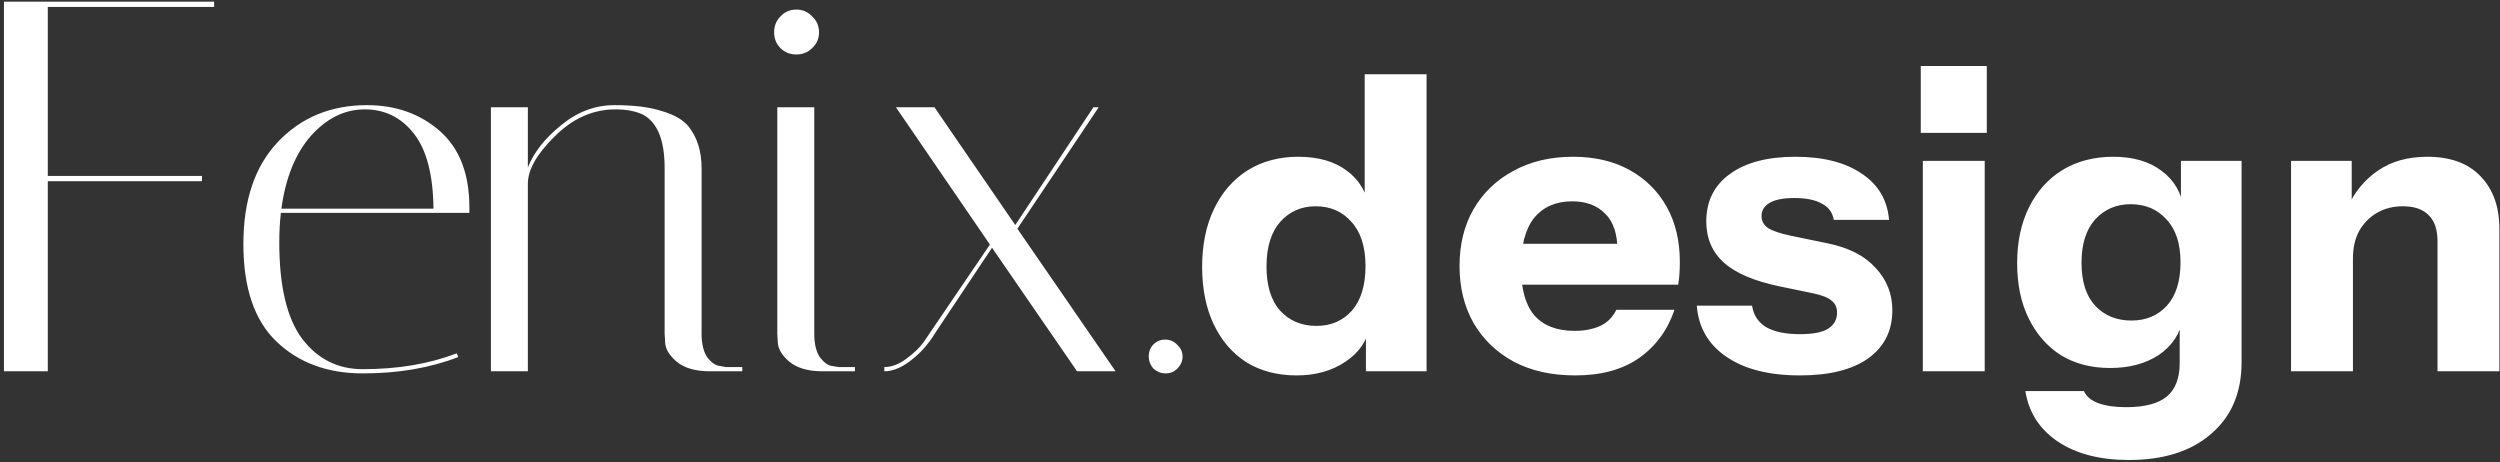 <?xml version="1.0" encoding="UTF-8"?> <svg xmlns="http://www.w3.org/2000/svg" width="303" height="56" viewBox="0 0 303 56" fill="none"><rect x="0" y="0" width="303" height="56" fill="#333333" stroke="none"/><path d="M25.952 0.2V0.84H5.792V21.32H24.48V21.96H5.792V45H0.48V0.2H25.952ZM33.849 29.384C33.849 34.675 34.767 38.557 36.602 41.032C38.479 43.507 40.932 44.744 43.962 44.744C48.228 44.744 52.026 44.104 55.353 42.824L55.545 43.272C52.132 44.595 48.271 45.256 43.962 45.256C39.695 45.256 36.218 43.976 33.529 41.416C30.841 38.856 29.497 34.909 29.497 29.576C29.497 24.243 30.905 20.104 33.721 17.16C36.538 14.216 40.121 12.744 44.474 12.744C47.972 12.744 50.916 13.789 53.306 15.88C55.695 17.971 56.889 21.064 56.889 25.16C56.889 25.373 56.889 25.587 56.889 25.8H34.041C33.913 26.952 33.849 28.147 33.849 29.384ZM52.538 25.288C52.495 21.192 51.706 18.163 50.169 16.2C48.633 14.237 46.65 13.256 44.218 13.256C41.785 13.256 39.609 14.323 37.69 16.456C35.812 18.589 34.617 21.533 34.105 25.288H52.538ZM86.058 45C84.308 45 82.964 44.616 82.025 43.848C81.129 43.08 80.66 42.312 80.618 41.544L80.553 40.456V20.36C80.553 16.989 79.679 14.835 77.93 13.896C77.034 13.469 75.924 13.256 74.602 13.256C71.871 13.256 69.418 14.344 67.242 16.52C65.066 18.653 63.977 20.573 63.977 22.28V45H59.498V13H63.977V20.296C64.703 18.461 66.047 16.755 68.01 15.176C69.972 13.555 72.127 12.744 74.474 12.744C76.82 12.744 78.719 12.979 80.169 13.448C81.663 13.875 82.751 14.493 83.433 15.304C84.5 16.627 85.034 18.333 85.034 20.424V40.456C85.034 41.693 85.268 42.653 85.737 43.336C86.249 43.976 86.761 44.317 87.273 44.36L87.978 44.488H89.962V45H86.058ZM99.713 45C97.964 45 96.62 44.616 95.681 43.848C94.785 43.08 94.316 42.312 94.273 41.544L94.209 40.456V13H98.689V40.456C98.689 41.693 98.924 42.653 99.393 43.336C99.905 43.976 100.396 44.317 100.865 44.36L101.633 44.488H103.617V45H99.713ZM94.593 5.832C94.081 5.32 93.825 4.68 93.825 3.912C93.825 3.144 94.081 2.504 94.593 1.992C95.105 1.437 95.745 1.16 96.513 1.16C97.281 1.16 97.921 1.437 98.433 1.992C98.988 2.504 99.265 3.144 99.265 3.912C99.265 4.68 98.988 5.32 98.433 5.832C97.921 6.344 97.281 6.6 96.513 6.6C95.745 6.6 95.105 6.344 94.593 5.832ZM107.178 45V44.488C108.074 44.488 108.97 44.147 109.866 43.464C110.804 42.781 111.508 42.099 111.978 41.416L119.978 29.64L108.586 13H113.258L123.05 27.272L132.522 13H133.162L123.306 27.72L135.21 45H130.538L120.234 30.024L113.322 40.392C113.236 40.52 113.13 40.691 113.002 40.904C112.874 41.117 112.596 41.48 112.17 41.992C111.743 42.504 111.295 42.952 110.826 43.336C109.546 44.445 108.33 45 107.178 45ZM141.278 45.256C140.723 45.256 140.232 45.064 139.806 44.68C139.422 44.253 139.23 43.763 139.23 43.208C139.23 42.611 139.422 42.12 139.806 41.736C140.19 41.352 140.659 41.16 141.214 41.16C141.811 41.16 142.302 41.373 142.686 41.8C143.112 42.184 143.326 42.653 143.326 43.208C143.326 43.763 143.112 44.253 142.686 44.68C142.302 45.064 141.832 45.256 141.278 45.256ZM165.55 45V39.35L166.05 39.45C165.717 41.283 164.717 42.75 163.05 43.85C161.417 44.95 159.45 45.5 157.15 45.5C154.817 45.5 152.783 44.967 151.05 43.9C149.35 42.8 148.033 41.267 147.1 39.3C146.167 37.333 145.7 35.017 145.7 32.35C145.7 29.65 146.183 27.3 147.15 25.3C148.117 23.3 149.467 21.75 151.2 20.65C152.967 19.55 155.017 19 157.35 19C159.783 19 161.75 19.567 163.25 20.7C164.783 21.833 165.683 23.383 165.95 25.35L165.4 25.4V9H172.9V45H165.55ZM159.55 39.5C161.317 39.5 162.75 38.883 163.85 37.65C164.95 36.383 165.5 34.583 165.5 32.25C165.5 29.917 164.933 28.133 163.8 26.9C162.7 25.633 161.25 25 159.45 25C157.717 25 156.283 25.633 155.15 26.9C154.05 28.167 153.5 29.967 153.5 32.3C153.5 34.633 154.05 36.417 155.15 37.65C156.283 38.883 157.75 39.5 159.55 39.5ZM190.896 45.5C188.063 45.5 185.596 44.95 183.496 43.85C181.396 42.717 179.763 41.15 178.596 39.15C177.463 37.15 176.896 34.85 176.896 32.25C176.896 29.617 177.463 27.317 178.596 25.35C179.763 23.35 181.38 21.8 183.446 20.7C185.513 19.567 187.913 19 190.646 19C193.28 19 195.563 19.533 197.496 20.6C199.43 21.667 200.93 23.15 201.996 25.05C203.063 26.95 203.596 29.183 203.596 31.75C203.596 32.283 203.58 32.783 203.546 33.25C203.513 33.683 203.463 34.1 203.396 34.5H181.296V29.55H197.346L196.046 30.45C196.046 28.383 195.546 26.867 194.546 25.9C193.58 24.9 192.246 24.4 190.546 24.4C188.58 24.4 187.046 25.067 185.946 26.4C184.88 27.733 184.346 29.733 184.346 32.4C184.346 35 184.88 36.933 185.946 38.2C187.046 39.467 188.68 40.1 190.846 40.1C192.046 40.1 193.08 39.9 193.946 39.5C194.813 39.1 195.463 38.45 195.896 37.55H202.946C202.113 40.017 200.68 41.967 198.646 43.4C196.646 44.8 194.063 45.5 190.896 45.5ZM218.152 45.5C214.418 45.5 211.452 44.75 209.252 43.25C207.052 41.75 205.852 39.683 205.652 37.05H212.352C212.518 38.183 213.085 39.05 214.052 39.65C215.052 40.217 216.418 40.5 218.152 40.5C219.718 40.5 220.852 40.283 221.552 39.85C222.285 39.383 222.652 38.733 222.652 37.9C222.652 37.267 222.435 36.783 222.002 36.45C221.602 36.083 220.852 35.783 219.752 35.55L215.652 34.7C212.618 34.067 210.385 33.117 208.952 31.85C207.518 30.55 206.802 28.883 206.802 26.85C206.802 24.383 207.752 22.467 209.652 21.1C211.552 19.7 214.202 19 217.602 19C220.968 19 223.652 19.683 225.652 21.05C227.652 22.383 228.752 24.25 228.952 26.65H222.252C222.118 25.783 221.652 25.133 220.852 24.7C220.052 24.233 218.918 24 217.452 24C216.118 24 215.118 24.2 214.452 24.6C213.818 24.967 213.502 25.5 213.502 26.2C213.502 26.8 213.768 27.283 214.302 27.65C214.835 27.983 215.718 28.283 216.952 28.55L221.552 29.5C224.118 30.033 226.052 31.033 227.352 32.5C228.685 33.933 229.352 35.633 229.352 37.6C229.352 40.1 228.368 42.05 226.402 43.45C224.468 44.817 221.718 45.5 218.152 45.5ZM233.047 45V19.5H240.547V45H233.047ZM232.797 16.1V8H240.797V16.1H232.797ZM258.029 55.75C254.496 55.75 251.613 55 249.379 53.5C247.179 52 245.879 49.967 245.479 47.4H252.579C252.846 48.033 253.413 48.517 254.279 48.85C255.179 49.183 256.313 49.35 257.679 49.35C259.946 49.35 261.596 48.917 262.629 48.05C263.663 47.183 264.179 45.833 264.179 44V38.45L264.579 38.55C264.246 40.417 263.279 41.9 261.679 43C260.079 44.067 258.096 44.6 255.729 44.6C253.463 44.6 251.479 44.083 249.779 43.05C248.113 41.983 246.813 40.5 245.879 38.6C244.946 36.7 244.479 34.467 244.479 31.9C244.479 29.3 244.963 27.033 245.929 25.1C246.896 23.167 248.246 21.667 249.979 20.6C251.746 19.533 253.796 19 256.129 19C258.529 19 260.479 19.567 261.979 20.7C263.513 21.833 264.413 23.383 264.679 25.35L264.329 25.4V19.5H271.679V43.9C271.679 47.567 270.463 50.45 268.029 52.55C265.596 54.683 262.263 55.75 258.029 55.75ZM258.329 38.85C260.096 38.85 261.529 38.25 262.629 37.05C263.729 35.817 264.279 34.067 264.279 31.8C264.279 29.533 263.713 27.8 262.579 26.6C261.479 25.367 260.029 24.75 258.229 24.75C256.496 24.75 255.063 25.367 253.929 26.6C252.829 27.833 252.279 29.583 252.279 31.85C252.279 34.117 252.829 35.85 253.929 37.05C255.063 38.25 256.529 38.85 258.329 38.85ZM277.676 45V19.5H285.026V25.5H285.176V45H277.676ZM295.426 45V29.2C295.426 27.8 295.059 26.75 294.326 26.05C293.626 25.35 292.592 25 291.226 25C290.059 25 289.009 25.267 288.076 25.8C287.176 26.333 286.459 27.067 285.926 28C285.426 28.933 285.176 30.033 285.176 31.3L284.526 25.15C285.359 23.283 286.576 21.8 288.176 20.7C289.809 19.567 291.809 19 294.176 19C297.009 19 299.176 19.8 300.676 21.4C302.176 22.967 302.926 25.083 302.926 27.75V45H295.426Z" fill="white"></path></svg> 